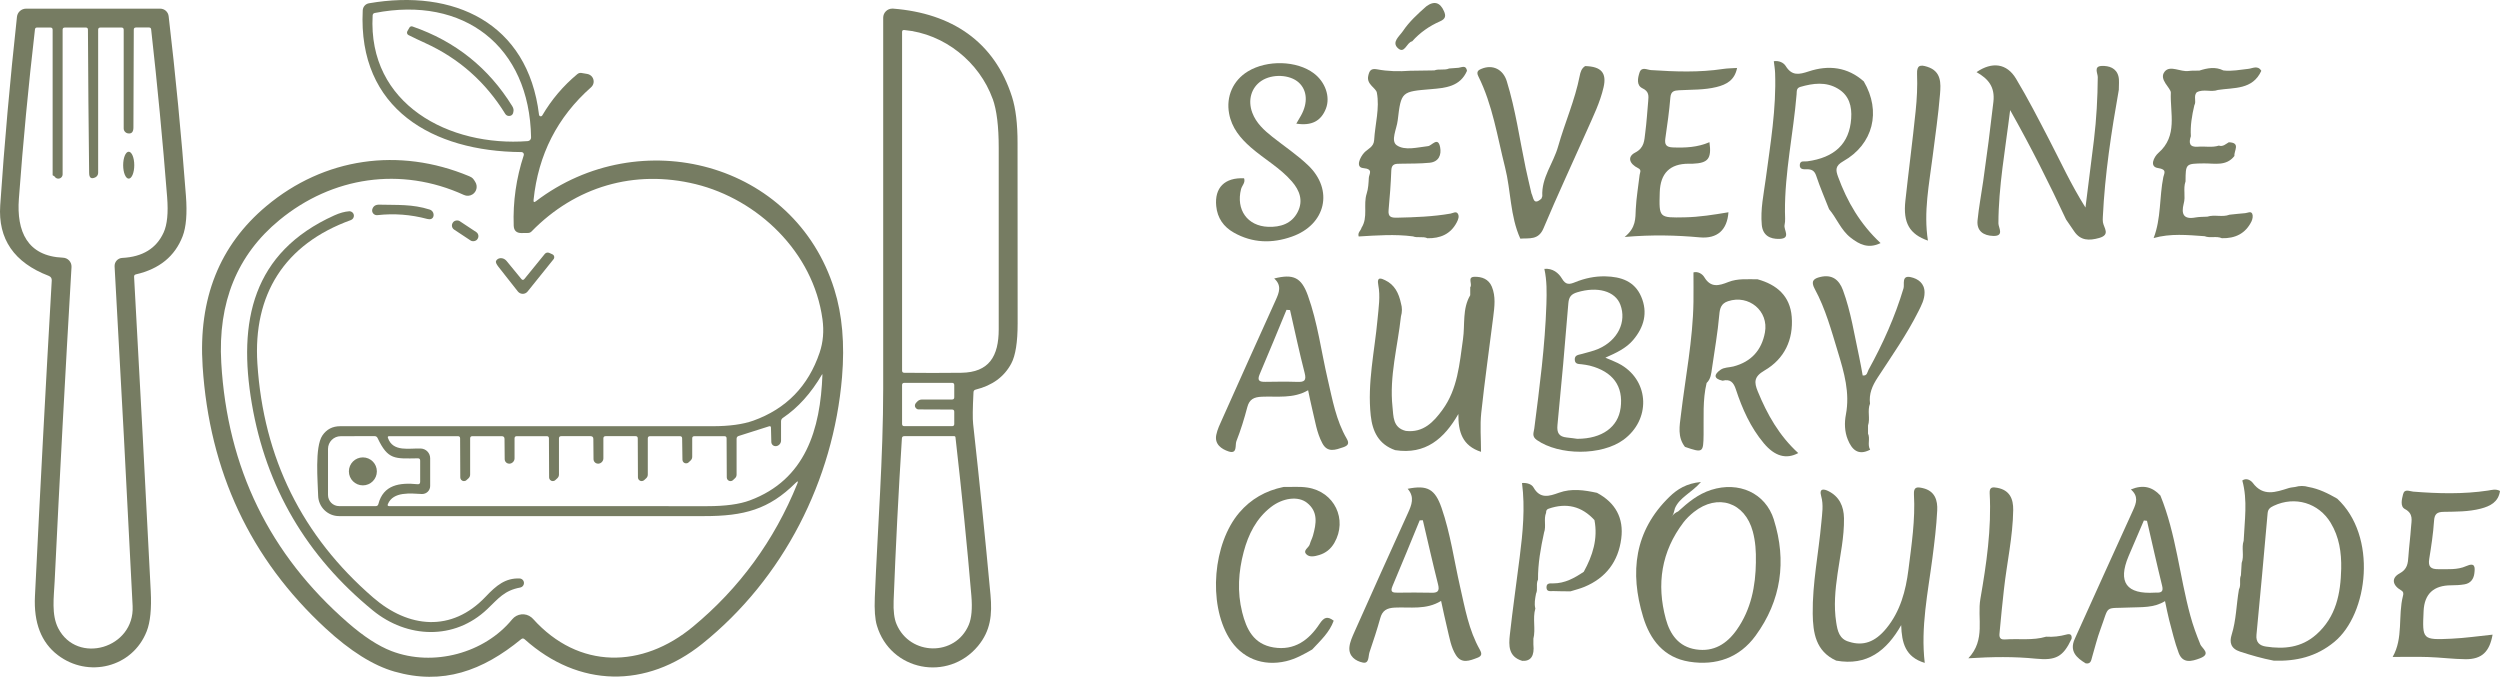 <svg xmlns="http://www.w3.org/2000/svg" id="Calque_2" data-name="Calque 2" viewBox="0 0 562.87 152.38"><defs><style>      .cls-1 {        fill: #767c62;        stroke-width: 0px;      }    </style></defs><g id="Calque_2-2" data-name="Calque 2"><path class="cls-1" d="m219.18,88.32c-.19,3.61-.21,5.99-.08,7.13,1.42,12.82,2.72,25.65,3.91,38.5.4,4.42.05,8.03-2.82,11.5-6.76,8.12-19.74,5.58-22.76-4.61-.43-1.44-.58-3.55-.47-6.32.64-15.7,1.89-31.52,1.89-47.07V3.99c0-1.13.92-2.05,2.04-2.05.06,0,.11,0,.17,0,13.22,1.04,22.81,7.4,26.79,19.85.84,2.63,1.26,6.11,1.25,10.45,0,13.53,0,27.05.02,40.57,0,4.21-.47,7.22-1.43,9.03-1.59,2.99-4.26,4.95-8.02,5.88-.31.07-.48.27-.49.59Zm4.32-66.05c-2.99-8.26-10.79-14.67-19.91-15.51-.33-.03-.49.11-.49.44v76.24c0,.32.16.48.48.49,4.28.05,8.56.05,12.84,0,6.29-.08,8.44-3.73,8.44-9.8-.01-13.61-.02-27.22,0-40.83,0-4.85-.45-8.52-1.35-11.03Zm-17.27,68.45l.3-.32c.27-.29.66-.45,1.06-.45h6.76c.33,0,.5-.17.5-.5v-2.75c0-.33-.17-.5-.5-.5h-10.75c-.33,0-.5.17-.5.5v8.75c0,.33.17.5.5.5h10.75c.34,0,.51-.17.5-.5v-2.75c0-.33-.17-.49-.5-.49l-7.51-.03c-.47,0-.86-.39-.85-.87,0-.22.09-.43.24-.59Zm8.89,7.69c-.02-.12-.12-.21-.24-.21h-11.28c-.34,0-.52.16-.54.51-.77,12.17-1.39,24.35-1.86,36.54-.09,2.29.13,4.06.66,5.29,3.03,7.14,13.23,7.32,16.25.16.64-1.51.84-3.72.59-6.61-.93-10.96-2.12-22.85-3.58-35.68Z"></path><g><path class="cls-1" d="m30.19,62.33c1.31,23.59,2.56,47.19,3.75,70.79.2,3.95-.1,6.96-.91,9.01-3.21,8.21-13.23,10.56-20.02,5.36-3.73-2.84-5.44-7.27-5.14-13.29,1.17-23.93,2.43-47.61,3.78-71.04.03-.51-.2-.86-.68-1.05C3.17,59.12-.47,53.82.05,46.22.99,32.32,2.25,18.17,3.82,3.78c.11-1.04,1-1.83,2.05-1.83h30.2c.97,0,1.78.72,1.9,1.69,1.56,13.3,2.86,26.77,3.89,40.42.31,4.01.06,7.05-.74,9.13-1.74,4.51-5.24,7.37-10.51,8.58-.3.07-.44.25-.42.56Zm-17.85-22.52c-.11-.16-.22-.24-.33-.25-.09,0-.16-.08-.16-.17V6.7c0-.33-.17-.5-.5-.5h-2.97c-.31-.02-.48.13-.51.44-1.47,12.68-2.68,25.39-3.62,38.12-.54,7.33,1.88,12.92,9.94,13.26,1.1.04,1.95.97,1.91,2.06,0,.02,0,.03,0,.05-1.39,23.61-2.66,47.22-3.8,70.83-.17,3.52-.75,7.43.8,10.47,4.27,8.31,17.23,4.55,16.76-4.98-1.27-25.43-2.63-50.92-4.06-76.46-.06-1,.7-1.86,1.7-1.92,0,0,.01,0,.02,0,4.58-.23,7.69-2.14,9.32-5.72.81-1.77,1.07-4.43.79-7.97-.99-12.6-2.19-25.19-3.6-37.76-.03-.29-.19-.43-.48-.43h-2.94c-.33.01-.49.17-.49.5-.03,7.34-.05,14.68-.08,22.01,0,1.02-.41,1.46-1.23,1.33-.55-.09-.96-.56-.96-1.12V6.7c0-.33-.17-.5-.5-.5h-4.75c-.33,0-.5.17-.5.5v32.21c0,.44-.25.84-.65,1.03-.91.43-1.37.1-1.38-1-.13-10.74-.22-21.49-.27-32.26,0-.32-.16-.48-.48-.48h-4.72c-.33,0-.5.17-.5.5v32.55c0,.54-.44.97-.97.97-.31,0-.61-.15-.79-.41Z"></path><ellipse class="cls-1" cx="28.98" cy="37.19" rx="1.25" ry="3.03"></ellipse></g><g><path class="cls-1" d="m179.13,108.73c-6.01,5.98-11.64,7.48-20.59,7.47-27.48,0-54.88,0-82.2,0-2.56,0-4.64-2.04-4.71-4.59-.07-3.08-.81-10.96.96-13.57.95-1.39,2.28-2.08,4.01-2.08,27.95-.01,55.89-.01,83.84,0,3.78,0,6.83-.42,9.16-1.25,7.41-2.66,12.39-7.77,14.94-15.33.79-2.34,1-4.84.64-7.49-2.07-15.21-14.64-27.02-28.56-30.43-13.8-3.37-27.09.54-36.96,10.67-.2.2-.48.32-.77.32l-1.49.02c-1.12,0-1.7-.55-1.74-1.67-.19-5.41.57-10.69,2.26-15.84.09-.29-.06-.6-.35-.69-.05-.02-.11-.03-.17-.03-19.88-.13-36.86-9.64-35.73-31.92.04-.79.62-1.45,1.4-1.58,19.02-3.3,35.79,4.32,38.29,25.1.02.21.21.37.43.35.13-.01.24-.09.3-.2,2.09-3.56,4.72-6.66,7.89-9.3.28-.23.6-.32.95-.26l1.29.22c.94.16,1.58,1.05,1.42,1.99-.07.39-.26.74-.56,1.01-7.59,6.71-11.9,15.17-12.95,25.36-.05.51.13.61.53.3,23.37-17.8,58.23-8.87,67.19,19.85,1.78,5.68,2.36,12.26,1.73,19.75-1.95,23.2-13.16,45.36-31.49,60.06-12.54,10.05-27.76,9.89-39.96-1.03-.26-.24-.53-.25-.8-.02-8.68,7.12-17.65,10.39-28.51,7.29-4.79-1.37-9.97-4.62-15.52-9.75-16.92-15.61-26.15-35.28-27.68-59-.99-15.21,3.79-27.22,14.34-36.05,13-10.89,29.85-13.34,45.67-6.74.82.34.96.62,1.39,1.32.59.95.29,2.21-.66,2.79-.57.36-1.29.4-1.9.12-14.19-6.48-29.67-4.13-41.55,5.65-9.51,7.82-13.88,18.54-13.09,32.15,1.37,23.66,10.87,43.16,28.52,58.51,3.57,3.11,6.83,5.23,9.78,6.37,9.46,3.64,21,.46,27.19-7.13,1.08-1.32,3.02-1.53,4.34-.45.13.1.24.21.35.33,10.33,11.47,24.62,11.21,36.03,1.76,10.46-8.66,18.28-19.37,23.46-32.12.28-.67.16-.75-.36-.24ZM119.57,30.95c-.33-20.58-15.19-31.94-35.18-28.03-.31.06-.47.25-.49.56-1.14,20.06,17.34,29.63,34.92,28.29.43-.03.76-.39.75-.82Zm25.45,77.15c-.34.31-.86.29-1.17-.05-.14-.15-.21-.34-.22-.55l-.04-8.81c0-.33-.17-.49-.5-.49h-6.74c-.33,0-.5.17-.5.5v4.5c0,.61-.5,1.15-1.11,1.19s-1.11-.42-1.11-1.03h0l-.04-4.54c0-.41-.22-.62-.63-.62h-6.61c-.33,0-.5.17-.5.5v8.13c0,.33-.12.61-.36.84l-.47.43c-.34.31-.86.29-1.17-.05-.14-.15-.21-.34-.22-.55l-.04-8.81c0-.33-.17-.49-.5-.49h-6.74c-.33,0-.5.17-.5.5v4.5c0,.61-.5,1.15-1.11,1.19-.61.04-1.11-.42-1.11-1.03h0l-.04-4.54c0-.41-.22-.62-.63-.62h-6.61c-.33,0-.5.17-.5.5v8.14c0,.33-.12.61-.36.84l-.47.42c-.34.31-.86.29-1.17-.05-.14-.15-.21-.34-.22-.55l-.04-8.81c0-.33-.17-.49-.5-.49h-15.47c-.27,0-.37.13-.28.38,1.11,3.29,4.93,2.28,7.41,2.4,1.18.05,2.1,1.02,2.1,2.2v6.24c0,.99-.8,1.8-1.8,1.8-.03,0-.06,0-.09,0-2.43-.11-6.43-.64-7.63,2.27-.13.31-.03.46.3.46,23.86,0,47.72,0,71.59.01,4.07,0,7.27-.43,9.6-1.3,12.56-4.67,15.9-16,16.35-28.34,0-.03-.03-.05-.06-.04-.01,0-.02,0-.03.02-2.49,4.25-5.42,7.5-8.8,9.77-.29.19-.43.46-.43.81v4.32c0,.61-.48,1.16-1.08,1.24-.6.08-1.1-.35-1.11-.95l-.08-3.2c0-.29-.15-.4-.44-.31l-6.83,2.17c-.31.1-.47.31-.47.64v8.05c0,.33-.11.61-.36.83l-.46.43c-.34.31-.86.29-1.17-.05-.14-.15-.21-.34-.22-.55l-.04-8.81c0-.33-.17-.49-.5-.49h-6.74c-.34,0-.51.17-.5.5v4.13c0,.33-.12.61-.36.84l-.46.43c-.33.31-.85.29-1.16-.04-.14-.15-.22-.35-.22-.55l-.07-4.82c0-.33-.17-.49-.5-.49h-6.73c-.33,0-.5.17-.5.5v8.13c0,.33-.12.61-.36.84l-.47.43Zm-50.93-4.91c-5.19.07-6.73.41-9.07-4.55-.14-.3-.37-.45-.7-.45l-7.61.02c-1.58,0-2.86,1.29-2.86,2.87v10.37c0,1.38,1.12,2.5,2.5,2.5h8.24c.32,0,.52-.15.6-.46,1.11-4.33,4.76-4.88,8.81-4.47.4.04.6-.14.6-.54v-4.78c0-.34-.17-.51-.51-.51Z"></path><path class="cls-1" d="m95.72,9.68c-1.25-.56-2.5-1.16-3.76-1.79-.3-.16-.41-.52-.26-.82,0,0,0-.01,0-.02l.48-.83c.13-.24.42-.35.68-.26,9.65,3.33,17.14,9.31,22.47,17.94.23.37.32.72.29,1.07-.05.74-.39,1.12-1,1.14-.34.01-.66-.16-.85-.45-4.43-7.19-10.45-12.52-18.06-15.98Z"></path><path class="cls-1" d="m85.38,46.08c4.08.11,7.44-.15,11.36,1.1.6.19.97.79.87,1.41-.06.37-.26.61-.59.73-.21.07-.49.06-.85-.03-3.71-.99-7.44-1.27-11.21-.85-.58.06-1.11-.36-1.17-.93-.02-.16,0-.33.06-.48.23-.65.74-.97,1.53-.95Z"></path><path class="cls-1" d="m75.24,48.51c1.24-.56,2.36-.87,3.35-.94.56-.04,1.05.38,1.09.94.03.46-.25.88-.68,1.04-15.03,5.44-22.04,16.83-21.05,32.31,1.37,21.27,10.06,38.83,26.07,52.68,7.92,6.86,17.65,7.91,25.34-.21,2.41-2.55,4.45-4.21,7.63-4.09.57.03,1.01.51.98,1.08-.02.48-.37.87-.83.96-3.59.65-4.94,2.49-7.41,4.84-7.47,7.12-18.11,6.58-25.77.33-14.96-12.23-24.05-27.75-27.26-46.55-3.16-18.53.12-34.06,18.54-42.39Z"></path><rect class="cls-1" x="103.59" y="48.64" width="2.28" height="6.66" rx="1.1" ry="1.1" transform="translate(3.59 110.62) rotate(-56.5)"></rect><path class="cls-1" d="m118.08,62.8l4.58-5.63c.25-.3.66-.39,1.01-.23l.71.32c.36.16.51.58.35.94-.02.05-.06.1-.09.15l-5.85,7.28c-.49.61-1.38.7-1.98.21-.08-.06-.15-.14-.22-.22-1.35-1.7-2.8-3.54-4.35-5.53-.51-.65-.69-1.1-.55-1.35.34-.64,1.2-.81,1.91-.38.17.1.32.24.45.39l3.32,4.05c.23.29.47.29.71,0Z"></path><circle class="cls-1" cx="81.7" cy="106.13" r="3.15"></circle></g><g><g><path class="cls-1" d="m419.64,18.35c3.94,6.71,2.14,14.12-4.63,17.95-1.81,1.03-1.75,1.94-1.17,3.51,2.05,5.6,4.98,10.64,9.57,14.92-2.78,1.35-4.81.29-6.75-1.23-2.19-1.71-3.12-4.36-4.85-6.41-.98-2.5-2.05-4.96-2.89-7.5-.4-1.21-1.08-1.51-2.21-1.48-.68.02-1.56.04-1.49-.99.07-1.06,1.02-.71,1.64-.79,6.24-.83,9.55-4.03,9.93-9.64.19-2.75-.44-5.2-2.98-6.72-2.71-1.62-5.58-1.23-8.45-.41-.95.27-.8,1-.86,1.67-.73,8.83-2.68,17.54-2.62,26.45,0,1,.13,2.03-.09,2.98-.25,1.08,1.55,3.05-1.16,3.13-2.14.06-3.75-.79-3.97-3.16-.33-3.51.44-6.95.9-10.4,1.05-7.9,2.39-15.77,2.1-23.79-.03-.88-.19-1.76-.29-2.66,1.16-.17,2.2.32,2.68,1.09,1.4,2.26,3,1.93,5.2,1.2,4.44-1.47,8.73-.99,12.39,2.27Z"></path><path class="cls-1" d="m365.81,53.33c2.57-2.09,2.38-4.16,2.48-6.24.12-2.58.58-5.15.87-7.72.06-.51.5-1.09-.32-1.5-2.06-1.01-2.49-2.59-.68-3.52,2.09-1.08,2.04-2.74,2.26-4.43.31-2.37.46-4.77.67-7.15.11-1.2.2-2.19-1.31-2.9-1.37-.66-1.05-2.29-.65-3.52.47-1.42,1.68-.63,2.59-.57,5.43.36,10.85.56,16.27-.26.97-.15,1.97-.14,3.11-.22-.54,2.76-2.38,3.74-4.65,4.3-2.77.68-5.6.56-8.41.72-1.11.06-1.84.22-1.96,1.63-.25,3.08-.69,6.14-1.13,9.2-.2,1.38.16,1.98,1.68,2.04,2.83.11,5.6-.02,8.25-1.18.52,3.72-.29,4.71-3.78,4.85-.3.01-.6,0-.91,0q-6.31,0-6.5,6.45c-.17,5.76-.17,5.73,5.61,5.62,3.31-.06,6.57-.59,9.86-1.14-.29,3.97-2.48,6.01-6.47,5.65-5.32-.48-10.63-.62-16.89-.09Z"></path><path class="cls-1" d="m342.29,53.72c-2.31-5.1-2.09-10.73-3.43-16.05-1.75-6.92-2.79-14.04-6.03-20.52-.58-1.16.25-1.46.78-1.68,2.47-1,4.8.13,5.63,2.79,1.98,6.4,2.89,13.03,4.26,19.56.4,1.91.87,3.81,1.3,5.71.47.92.39,2.86,2.25,1.19.07-.18.13-.37.2-.55-.24-4.16,2.5-7.42,3.56-11.2,1.5-5.31,3.78-10.4,4.85-15.85.17-.88.41-1.75,1.27-2.26,0,0,0,.02,0,.02,3.57.1,4.86,1.52,4.11,4.77-.78,3.4-2.33,6.54-3.74,9.72-3.26,7.35-6.68,14.64-9.79,22.05-1.14,2.7-3.21,2.15-5.22,2.31Z"></path><path class="cls-1" d="m477.06,20.15c-1.69,9.51-3.15,19.04-3.61,28.7-.02.4-.04.8.02,1.19.21,1.3,1.74,2.81-.85,3.54-2.22.62-4.16.64-5.6-1.46-.62-.9-1.23-1.8-1.85-2.7-3.79-8.11-7.79-16.12-12.59-24.63-1.1,9.01-2.62,17.17-2.64,25.51,0,.94,1.39,2.89-1.16,2.82-2.19-.06-3.77-1.1-3.54-3.5.29-2.97.86-5.92,1.28-8.88.85-5.92,1.61-11.85,2.29-17.8.39-3.38-1.16-5.21-3.8-6.7,3.51-2.41,6.82-1.98,8.89,1.47,2.67,4.44,5.04,9.07,7.43,13.67,2.58,4.95,4.88,10.05,8.21,15.35.69-5.46,1.32-10.39,1.92-15.33.56-4.66.81-9.34.85-14.04,0-.85-.99-2.43.88-2.51,1.65-.07,3.29.46,3.77,2.32.24.94.07,1.98.09,2.98Z"></path><path class="cls-1" d="m434.08,54.18c-4.17-1.46-5.63-3.99-5.09-8.96.73-6.74,1.62-13.46,2.31-20.19.29-2.77.43-5.58.32-8.35-.08-2.05.74-2.14,2.29-1.65,3.22,1.02,3.08,3.72,2.88,6.16-.38,4.66-1.06,9.3-1.65,13.95-.79,6.31-2.09,12.59-1.07,19.05Z"></path><path class="cls-1" d="m291.87,27.82c.47-.8.77-1.3,1.05-1.81,1.59-2.85,1.4-5.68-.5-7.42-1.99-1.83-6-2.01-8.44-.37-2.25,1.51-3.09,4.32-2.03,7.16.87,2.33,2.66,3.95,4.56,5.46,2.67,2.11,5.53,4.02,7.99,6.36,5.84,5.55,4.01,13.38-3.62,16.07-4.48,1.59-8.9,1.47-13.09-.9-2.3-1.3-3.7-3.27-3.96-5.98-.4-4.12,1.89-6.45,6.27-6.25.36.97-.47,1.63-.68,2.44-1.17,4.61,1.4,8.33,6.14,8.49,2.7.09,5.24-.67,6.6-3.31,1.32-2.56.47-4.87-1.28-6.89-2.64-3.06-6.21-5.03-9.23-7.66-2.4-2.09-4.33-4.43-4.92-7.65-.71-3.84.89-7.45,4.22-9.48,4.34-2.64,11.04-2.45,14.86.43,2.56,1.92,3.76,5.26,2.72,7.94-1.09,2.8-3.21,3.92-6.65,3.39Z"></path><path class="cls-1" d="m326.29,15.42c.7-.05,1.41-.11,2.11-.16.76-.12,1.68-.66,1.89.69-1.55,3.57-4.86,3.85-8.08,4.12-6.65.56-6.75.5-7.52,7.05-.22,1.9-1.65,4.6-.21,5.59,1.83,1.26,4.63.46,7.05.19.83-.09,2.23-2.24,2.71.23.34,1.72-.3,3.3-2.34,3.51-2.19.22-4.41.17-6.62.22-1.04.02-1.97-.03-2.03,1.48-.11,2.98-.33,5.97-.61,8.94-.15,1.59.59,1.76,1.93,1.73,4.02-.09,8.04-.23,12.01-.92.56-.1,1.26-.6,1.65.02.37.59.09,1.32-.25,1.97-1.4,2.66-3.71,3.6-6.58,3.56-1.05-.49-2.22-.01-3.27-.42-4.07-.53-8.15-.22-12.22.02-.3-.89.49-1.31.63-1.95,1.53-2.39.35-5.19,1.17-7.71.36-1.11.42-2.35.48-3.53.04-.89,1.14-1.98-1.28-2.21-1.77-.17-.7-2.45.24-3.47.84-.9,2.15-1.25,2.24-2.85.21-3.56,1.27-7.14.61-10.65-.2-1.09-2.35-1.85-1.95-3.75.24-1.13.57-1.78,1.96-1.52,2.47.47,4.97.52,7.48.33,1.82-.03,3.63-.05,5.45-.08,1.07-.41,2.26.04,3.33-.43Z"></path><path class="cls-1" d="m321.13,1.43c1.8-1.33,3.13-.86,3.98,1.09.43.99.44,1.71-.9,2.29-2.38,1.04-4.52,2.53-6.27,4.5-1.25.22-1.68,2.97-3.23,1.51-1.43-1.35.39-2.68,1.14-3.8,1.43-2.14,3.35-3.88,5.28-5.59Z"></path><path class="cls-1" d="m484.88,53.61c1.72-4.43,1.27-9.19,2.19-13.75.16-.78.93-1.72-1.18-2.02-2.08-.29-.89-2.58.06-3.4,4.43-3.83,2.61-9.01,2.81-13.58.04-1.03-2.83-3-1.37-4.76,1.23-1.48,3.53.14,5.37-.12.79-.11,1.6-.06,2.4-.08,1.81-.58,3.61-.94,5.43-.04,1.9.24,3.75-.17,5.62-.36.95-.1,2.15-.87,2.92.45-1.97,4.3-6.12,3.74-9.77,4.3-1.54.57-3.24-.29-4.75.52l-.04.03c-.76.87,0,2.01-.52,2.92-.54,2.28-.93,4.58-.78,6.94-.49,1.48-.37,2.54,1.62,2.37,1.56-.14,3.14.25,4.68-.25.94.31,1.54-.35,2.24-.75,2.76.08,1.11,1.95,1.27,3.08-1.84,2.38-4.47,1.65-6.88,1.68-4.1.06-4.1.02-4.13,4.05-.59,1.64.07,3.39-.42,5.04-.56,2.26-.08,3.6,2.67,3.08.87-.16,1.77-.12,2.66-.18,1.63-.53,3.37.19,4.99-.44,1.18-.12,2.36-.26,3.54-.35.55-.04,1.29-.54,1.59.16.2.46.06,1.2-.18,1.7-1.35,2.74-3.67,3.86-6.67,3.78-1.25-.55-2.63.05-3.88-.45-3.85-.27-7.7-.66-11.49.42Z"></path></g><g><path class="cls-1" d="m331.03,64.66c.54-.71-.76-2.3.95-2.34,1.65-.04,3.19.5,3.91,2.24.91,2.22.59,4.51.31,6.78-.9,7.21-1.93,14.41-2.7,21.63-.3,2.83-.05,5.72-.05,8.76-4.2-1.37-5.14-4.47-5.1-8.52-3.19,5.56-7.4,9.2-14.23,8.14-3.71-1.3-5.11-4.19-5.5-7.79-.79-7.31.87-14.46,1.53-21.66.24-2.58.66-5.2.17-7.72-.4-2.08.82-1.42,1.52-1.1,2.17,1.01,3.11,2.97,3.58,5.2.3.99.29,1.98,0,2.97-.73,6.78-2.64,13.47-1.9,20.37.23,2.12.04,4.68,3,5.4,3.94.46,6.26-2.02,8.24-4.74,3.45-4.72,3.84-10.36,4.63-15.9.48-3.31-.19-6.82,1.63-9.91,0-.6,0-1.2,0-1.8Z"></path><path class="cls-1" d="m379.37,100.62c-1.72-2.21-1.22-4.71-.92-7.17,1.01-8.49,2.7-16.9,2.83-25.48.03-2.18,0-4.36,0-6.64.98-.28,2,.34,2.42,1.05,1.48,2.49,3.31,1.96,5.45,1.11,2.09-.83,4.34-.59,6.55-.61,4.37,1.2,7.33,3.78,7.7,8.43.41,5.18-1.64,9.5-6.13,12.11-2.39,1.39-2.36,2.63-1.51,4.71,2.13,5.2,4.85,10.01,9.11,13.88-2.7,1.45-5.28.74-7.76-2.22-2.98-3.56-4.85-7.75-6.28-12.11-.51-1.57-1.26-2.41-2.99-1.96-2.08-.46-1.96-1.41-.47-2.46.82-.58,1.93-.5,2.9-.75,4.02-1.05,6.36-3.66,7.1-7.65.9-4.83-3.62-8.6-8.31-7.04-1.55.51-1.84,1.61-1.96,2.99-.35,4.07-1.07,8.09-1.65,12.13-.17,1.18-.26,2.39-1.21,3.29-.92,3.83-.62,7.74-.68,11.62-.06,4.06-.12,4.17-4.18,2.77Z"></path><path class="cls-1" d="m421.05,101.25c-2.69,1.42-4.12-.03-5.03-2.3-.73-1.8-.77-3.79-.42-5.61.93-4.91-.39-9.45-1.78-14.03-1.48-4.86-2.8-9.78-5.24-14.27-.95-1.75-.23-2.33,1.25-2.68,2.64-.63,4.23.59,5.11,2.97,1.8,4.89,2.56,10.03,3.66,15.08.3,1.36.52,2.74.78,4.12,1.03.16,1.04-.77,1.32-1.28,3.23-5.86,5.96-11.93,7.88-18.36.25-.85-.5-2.95,1.58-2.5,1.69.36,3.16,1.39,3.15,3.48,0,1.55-.71,2.89-1.38,4.22-2.63,5.26-6.02,10.07-9.22,14.98-1.2,1.84-1.95,3.63-1.68,5.81-.65,1.59.09,3.32-.45,4.92,0,.61,0,1.21,0,1.82.54,1.16-.2,2.49.48,3.63Z"></path><path class="cls-1" d="m303.2,98.75c-2.39-4.13-3.2-8.76-4.26-13.32-1.47-6.3-2.27-12.77-4.47-18.89-1.47-4.08-3.26-4.93-7.59-3.84,1.76,1.56,1.12,3.16.35,4.86-4.04,8.9-8.03,17.81-12.02,26.73-.53,1.18-1.12,2.38-1.37,3.63-.42,2.11,1.18,3.19,2.78,3.72,2.03.67,1.42-1.45,1.75-2.3.98-2.5,1.78-5.08,2.46-7.68.47-1.79,1.52-2.26,3.26-2.34,3.48-.15,7.07.49,10.43-1.46.33,1.54.59,2.9.92,4.24.65,2.6,1,5.31,2.29,7.71,1.16,2.18,2.95,1.48,4.72.88,1.09-.38,1.38-.87.75-1.95Zm-11.13-12.77c-2.4-.08-4.81-.05-7.22-.01-1.36.02-1.83-.32-1.23-1.73,2.06-4.81,4.03-9.65,6.03-14.48.27.02.53.04.8.05,1.08,4.72,2.08,9.47,3.29,14.16.45,1.75-.1,2.07-1.67,2.01Z"></path><path class="cls-1" d="m365.06,82.18c-1.06-.64-2.27-1.04-3.61-1.65,2.45-1.09,4.66-2.1,6.25-3.98,2.45-2.89,3.35-6.17,1.82-9.75-1.49-3.49-4.55-4.51-8.11-4.58-2.36-.05-4.61.44-6.76,1.31-1.24.5-2.09.7-2.95-.76-.8-1.35-2.12-2.4-3.99-2.24.59,2.66.54,5.31.46,7.97-.31,9.39-1.54,18.68-2.73,27.99-.12.92-.62,1.75.59,2.59,5.03,3.5,14.57,3.54,19.5-.07,6.09-4.47,5.88-13-.46-16.82Zm-.19,9.7c-.56,4.22-4.1,6.91-9.75,6.92-.39-.05-1.38-.2-2.37-.3-1.75-.18-2.26-1.04-2.09-2.81.9-9.12,1.71-18.26,2.45-27.4.12-1.44.64-2.07,2-2.48,4.55-1.38,8.56-.28,9.71,2.8,1.45,3.86-.58,8.03-4.93,9.93-1.18.52-2.47.78-3.72,1.15-.74.22-1.7.19-1.61,1.36.08,1,.91.88,1.58.97.59.09,1.2.15,1.78.3,5.24,1.35,7.61,4.62,6.96,9.55Z"></path></g><g><path class="cls-1" d="m416.37,144.51c3.13.98,5.8.06,8.32-3.01,3.16-3.84,4.39-8.47,4.99-13.23.7-5.62,1.57-11.25,1.24-16.95-.1-1.78.76-1.7,2-1.42,2.75.64,3.36,2.77,3.24,5.05-.18,3.58-.62,7.15-1.08,10.7-1.01,7.78-2.67,15.51-1.73,23.6-4.37-1.31-5.18-4.51-5.3-8.5-3.27,5.77-7.7,9.23-14.63,7.99-4.63-2.1-5.23-6.29-5.29-10.55-.09-6.89,1.33-13.67,1.94-20.52.18-1.99.52-3.99-.03-5.94-.55-1.94.74-1.59,1.57-1.18,2.51,1.22,3.52,3.45,3.56,6.12.07,4.21-.85,8.31-1.44,12.45-.53,3.66-.89,7.34-.31,11.02.29,1.85.66,3.79,2.96,4.37Z"></path><path class="cls-1" d="m345.24,143.87c0,.41,0,.81,0,1.22q.41,3.88-2.51,3.7c-3.13-.93-3.06-3.46-2.79-5.89.65-5.84,1.49-11.66,2.22-17.49.7-5.53,1.24-11.07.52-16.66,1.17-.09,2.19.29,2.58.99,1.51,2.67,3.56,1.98,5.73,1.2,2.85-1.03,5.72-.59,8.57.02,4.17,2.22,6.07,5.7,5.46,10.33-.67,5.12-3.43,8.82-8.29,10.84-1.01.42-2.09.68-3.14,1.01-1.28-.02-2.57,0-3.85-.06-.61-.03-1.53.26-1.55-.82-.02-1.05.85-.91,1.49-.91,2.65.01,4.81-1.21,6.9-2.61,2-3.63,3.22-7.43,2.41-11.64-2.87-3.14-6.32-3.96-10.34-2.56-.49.17-.54.5-.55.9-.59,1.45.07,3.02-.46,4.47-.76,3.49-1.39,7-1.36,10.59-.52,1.01.03,2.17-.45,3.18-.2,1.1-.44,2.21-.15,3.33-.66,2.25.12,4.6-.45,6.85Z"></path><path class="cls-1" d="m288.95,109.64c1.8.03,3.64-.14,5.41.13,6.09.92,9.09,7.2,6.07,12.45-.8,1.39-1.93,2.29-3.41,2.74-.96.29-2.16.58-2.89-.16-.88-.9.55-1.46.76-2.25.18-.67.53-1.29.72-1.96.75-2.68,1.22-5.38-1.36-7.4-1.98-1.56-5.43-1.1-8.11.98-3.32,2.58-5.08,6.16-6.12,10.06-1.19,4.47-1.49,9.05-.35,13.61.96,3.84,2.58,7.2,7.08,7.93,4.72.77,7.96-1.69,10.32-5.27,1.07-1.63,1.83-1.78,3.21-.75-.95,2.65-2.99,4.49-4.84,6.48-1.86,1.07-3.69,2.11-5.85,2.63-5.26,1.25-10.08-.63-12.89-5.27-4.71-7.8-3.6-21.23,2.32-28.17,2.63-3.08,5.96-4.95,9.92-5.77Z"></path><path class="cls-1" d="m460.7,143.35c1.55.1,3.08-.08,4.57-.49.88-.24,1.26.07,1.14.97-1.88,4.02-3.52,4.93-8.05,4.47-4.86-.49-9.74-.43-15.19-.09,3.96-4.19,1.95-9.02,2.71-13.38,1.36-7.83,2.53-15.76,2.09-23.78-.08-1.46.71-1.4,1.67-1.23,2.83.51,3.67,2.47,3.63,5.02-.08,6-1.42,11.86-2.08,17.8-.35,3.17-.68,6.34-.96,9.51-.08.84-.31,1.94,1.18,1.82,3.09-.23,6.23.29,9.27-.62Z"></path><path class="cls-1" d="m562.87,110.55c-.37,2.48-2.18,3.4-4.3,3.96-2.75.72-5.59.68-8.39.73-1.5.03-2.06.48-2.16,2.04-.19,2.88-.63,5.74-1.09,8.59-.28,1.75.38,2.3,2.08,2.28,2.12-.02,4.28.19,6.24-.69,2.05-.91,2.01.25,1.85,1.6-.15,1.3-.84,2.27-2.21,2.5-.98.17-2,.22-2.99.22q-5.96,0-6.23,5.79c-.3,6.47-.3,6.53,6.3,6.23,3.09-.14,6.16-.6,9.23-.91-.68,3.85-2.42,5.55-6.06,5.53-2.81-.02-5.61-.4-8.42-.49-2.67-.09-5.34-.02-8.02-.02,2.45-4.28,1.16-9.23,2.33-13.77.11-.43.18-.88-.43-1.23-1.97-1.15-2.24-2.77-.36-3.79,1.8-.97,1.9-2.28,2.01-3.88.15-2.18.44-4.36.59-6.55.1-1.51.6-3.03-1.38-4.08-1.12-.59-.69-2.22-.41-3.34.33-1.3,1.46-.65,2.28-.58,5.62.44,11.24.6,16.84-.24.85-.13,1.76-.43,2.7.09Z"></path><path class="cls-1" d="m399.39,117.01c-1.91-6.07-7.95-8.67-14.1-6.72-2.97.94-5.25,2.84-7.47,4.87-.53.21-.95.55-1.32,1,.36-.49.43-1.13.61-1.73,1.06-2.47,3.73-3.45,5.86-5.91-3.28.31-5.35,1.64-7.09,3.33-7.93,7.7-8.97,17.03-5.93,27.05,1.55,5.12,4.64,9.16,10.4,10.08,6.06.96,11.3-.91,14.9-5.83,5.81-7.94,7.05-16.85,4.13-26.14Zm-23.06-.65c.06-.06.12-.13.17-.2-.05.06-.1.12-.15.19-.02.03-.09.09-.09.09,0,0,.09-.12.06-.08Zm19.01,10.14c-.07,5.47-1.08,10.69-4.3,15.28-2.22,3.16-5.18,5.06-9.22,4.43-3.88-.6-5.82-3.39-6.76-6.83-2.13-7.84-1.03-15.19,3.98-21.78.66-.86,1.48-1.64,2.33-2.32,5.37-4.24,11.5-2.2,13.27,4.39.6,2.23.75,4.52.69,6.82Z"></path><path class="cls-1" d="m333.18,146.27c-2.5-4.41-3.34-9.34-4.45-14.19-1.35-5.92-2.17-11.97-4.16-17.72-1.48-4.27-3.21-5.2-7.64-4.31,1.63,1.86.9,3.64.04,5.52-4.05,8.88-8.04,17.8-12.02,26.71-.48,1.09-1.01,2.23-1.13,3.38-.22,2.08,1.38,3.18,3.03,3.52,1.45.3,1.19-1.43,1.49-2.33.87-2.54,1.71-5.1,2.43-7.69.48-1.73,1.49-2.27,3.26-2.36,3.46-.17,7.07.57,10.43-1.51.49,2.21.9,4.25,1.4,6.27.5,2.03.81,4.16,1.94,5.94,1.27,2.01,3.1,1.26,4.83.6,1.02-.39,1.06-.91.55-1.82Zm-10.99-12.82c-2.5-.07-5.01-.03-7.51-.01-1.08,0-1.76-.07-1.16-1.49,2.09-4.91,4.09-9.86,6.12-14.79.24-.01.47-.02.71-.03,1.13,4.82,2.22,9.66,3.43,14.46.4,1.58-.16,1.91-1.59,1.87Z"></path><path class="cls-1" d="m495.38,145.02c-.86-2.09-1.63-4.19-2.22-6.37-2.45-8.98-3.21-18.37-6.75-27.08-1.78-1.92-3.84-2.53-6.65-1.37,1.77,1.53,1.24,3.04.5,4.66-4.41,9.66-8.77,19.34-13.15,29.02-1.22,2.74.4,4.22,2.49,5.48,1.17.18,1.22-.7,1.44-1.45.62-2.1,1.13-4.23,1.89-6.27,2.06-5.56.69-4.59,6.54-4.86,2.69-.12,5.43.13,7.98-1.44.34,1.55.58,2.91.93,4.24.67,2.49,1.24,5.02,2.15,7.43.92,2.43,2.9,1.92,4.8,1.2,2.63-1,.42-2.23.04-3.17Zm-9.91-11.59c-.1,0-.2,0-.3,0q-9.63.61-5.93-8.2c1.13-2.69,2.3-5.37,3.45-8.05.23.03.47.05.7.08,1.13,4.88,2.21,9.77,3.41,14.63.34,1.36-.24,1.57-1.33,1.54Z"></path><path class="cls-1" d="m526.18,112.25c-2.02-1.16-4.09-2.2-6.43-2.61-1-.3-2-.29-3,0-.5.08-1.01.11-1.48.26-2.88.9-5.72,1.97-8.07-1.19-.36-.48-1.38-1.23-2.35-.53,1.24,4.51.5,9.04.31,13.56-.55,1.63.17,3.37-.45,5-.06.93-.11,1.86-.17,2.79-.45,1.01.1,2.16-.44,3.16-.6,3.4-.6,6.89-1.65,10.23-.52,1.66-.24,3.1,1.91,3.8,2.49.81,4.98,1.53,7.55,2.02,5.05.19,9.62-.88,13.66-4.22,7.66-6.31,9.77-23.84.61-32.28Zm-4.72,30.65c-3.3,2.91-7.19,3.3-11.3,2.67-1.39-.21-2.29-.92-2.12-2.65.89-9.12,1.7-18.24,2.51-27.36.08-.94.58-1.31,1.39-1.69,4.77-2.23,10.09-.65,12.81,3.84,1.93,3.19,2.44,6.69,2.37,10.32-.13,5.61-1.13,10.88-5.65,14.87Z"></path></g></g></g></svg>